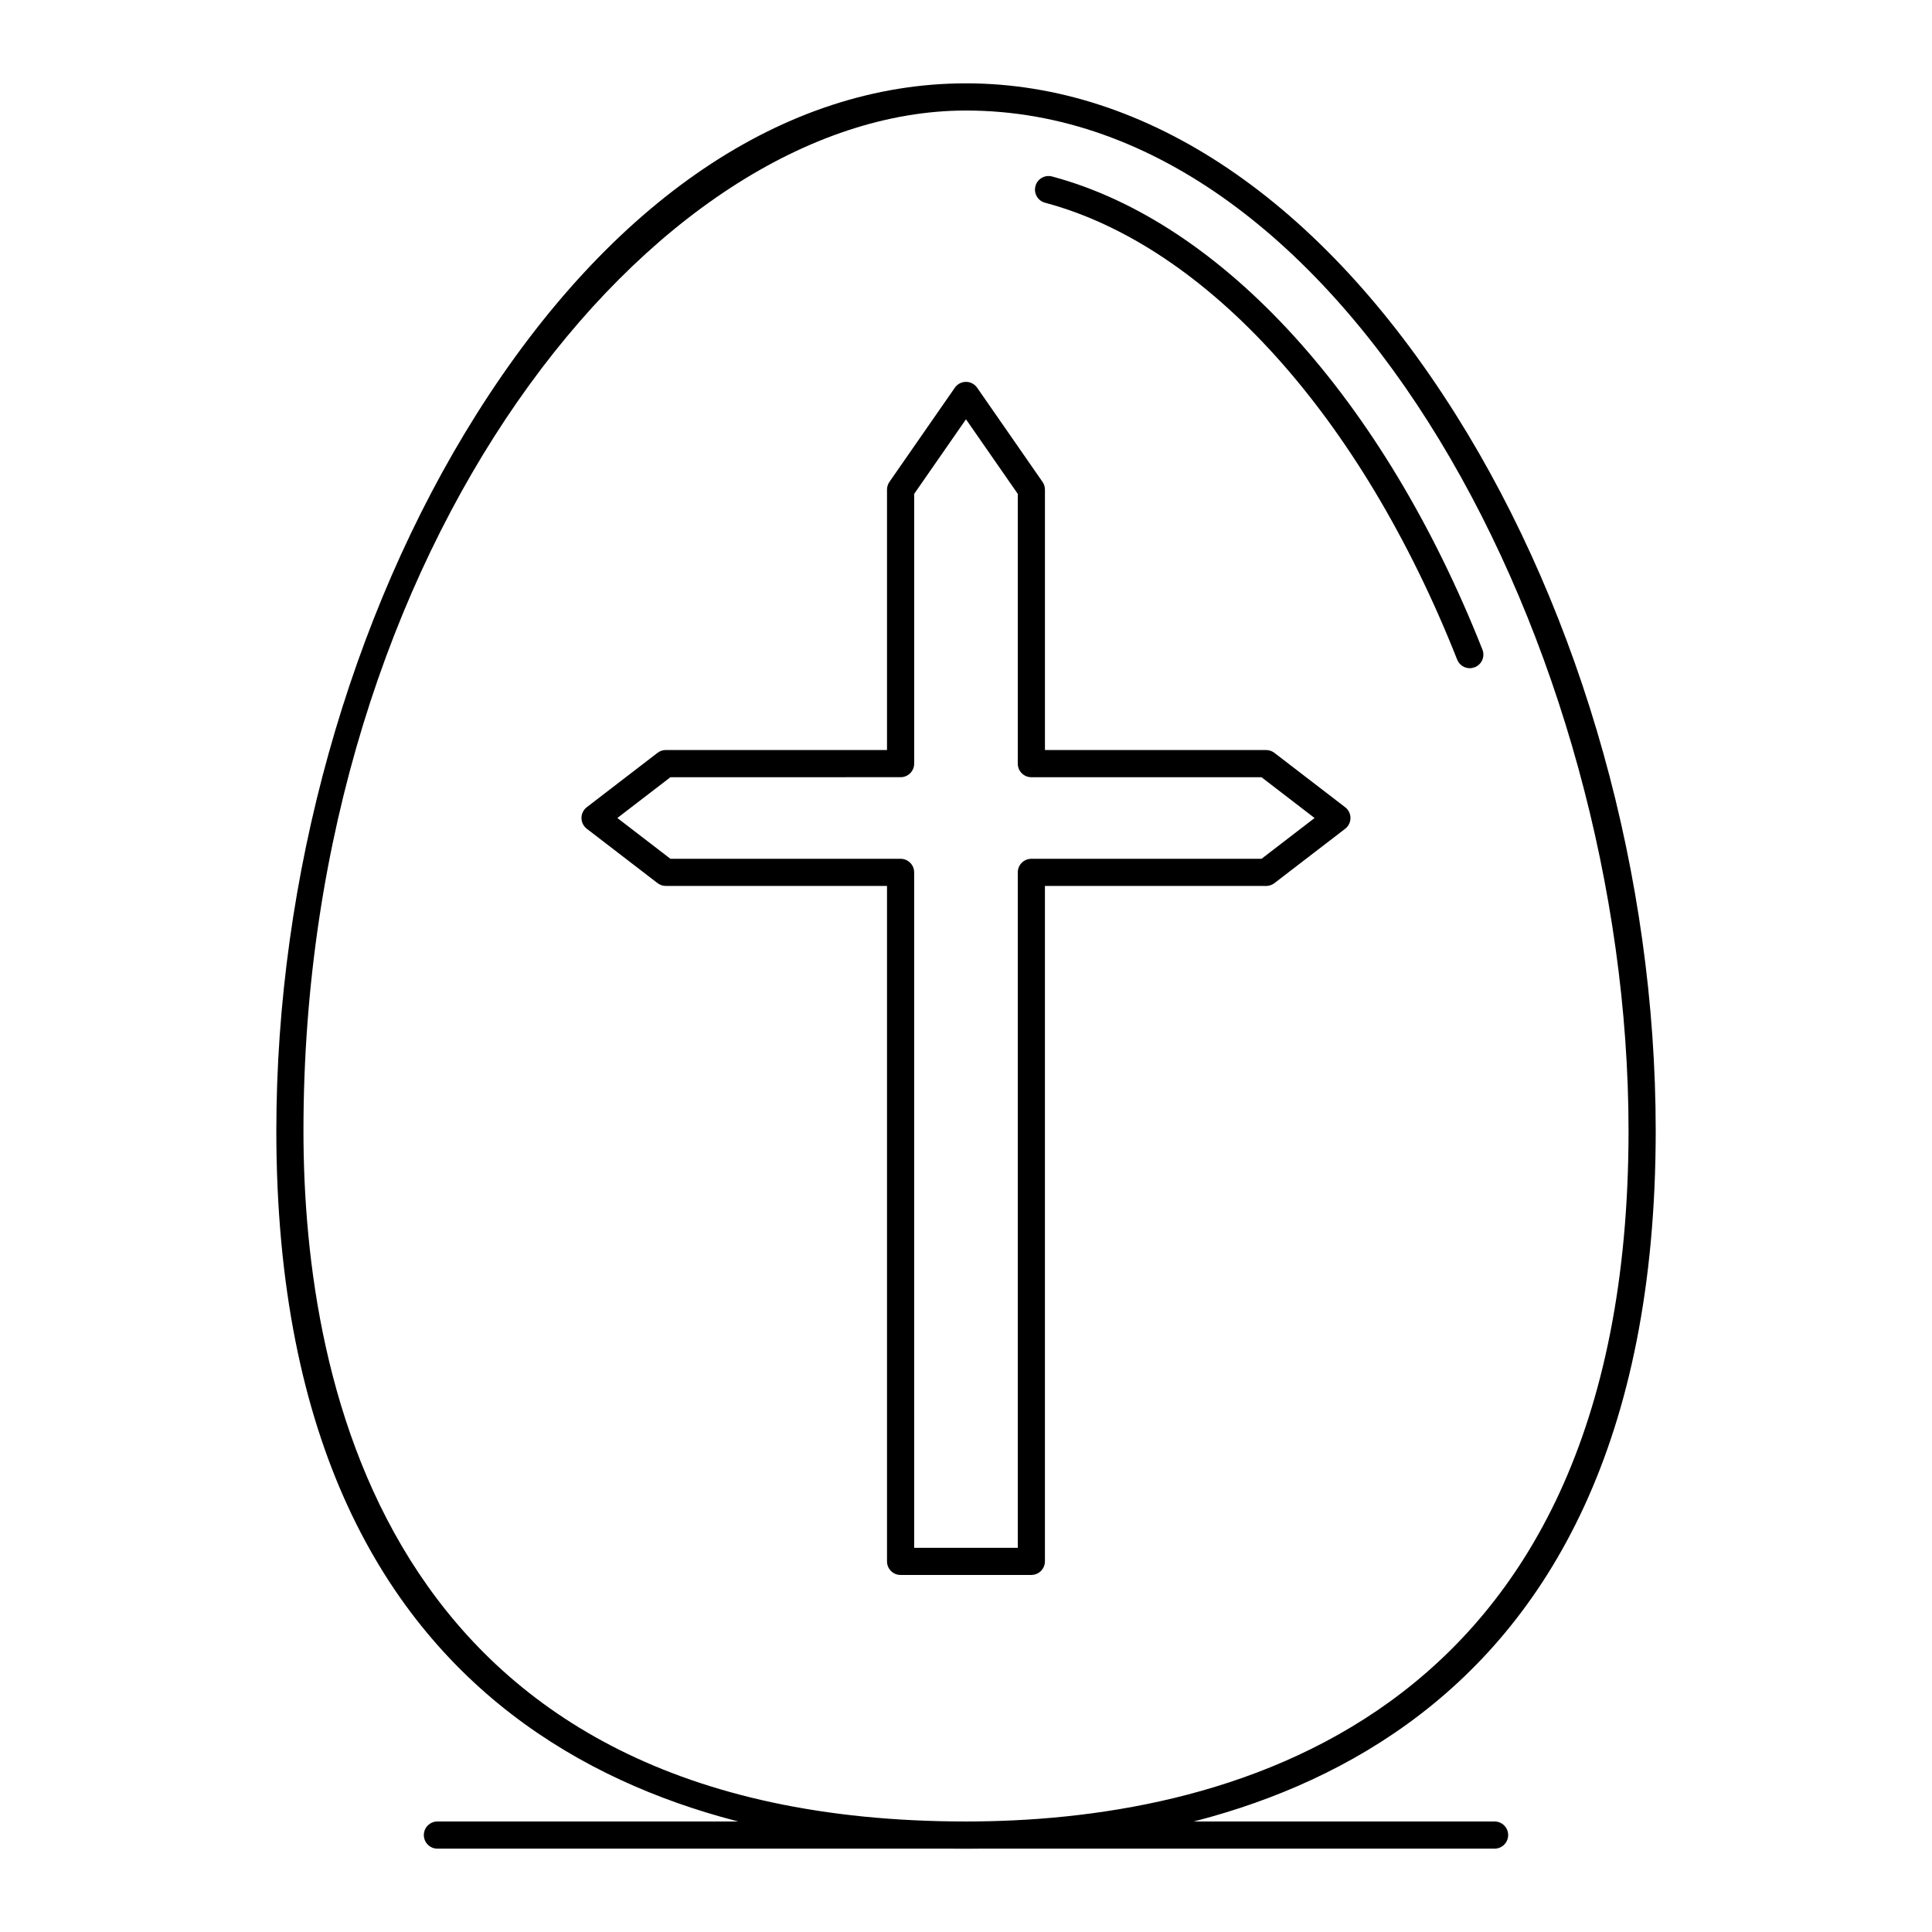 <?xml version="1.0" encoding="UTF-8"?>
<!-- Uploaded to: ICON Repo, www.svgrepo.com, Generator: ICON Repo Mixer Tools -->
<svg fill="#000000" width="800px" height="800px" version="1.1" viewBox="144 144 512 512" xmlns="http://www.w3.org/2000/svg">
 <g>
  <path d="m417.32 561.38h-34.656c-1.988 0-3.598-1.609-3.598-3.598v-179h-58.617c-0.793 0-1.562-0.262-2.191-0.746l-18.754-14.41c-0.887-0.684-1.406-1.734-1.406-2.856 0-1.117 0.52-2.172 1.406-2.856l18.754-14.41c0.629-0.484 1.398-0.746 2.191-0.746h58.617v-69.004c0-0.734 0.227-1.449 0.645-2.051l17.328-24.953c0.672-0.973 1.777-1.551 2.957-1.551s2.285 0.578 2.957 1.547l17.324 24.953c0.418 0.602 0.645 1.32 0.645 2.051v69.016h58.617c0.793 0 1.562 0.262 2.191 0.746l18.754 14.41c0.887 0.684 1.406 1.734 1.406 2.856 0 1.117-0.52 2.172-1.406 2.856l-18.754 14.41c-0.629 0.484-1.398 0.746-2.191 0.746l-58.621-0.008v178.99c0 1.988-1.609 3.602-3.598 3.602zm-31.055-7.199h27.457v-178.99c0-1.988 1.609-3.598 3.598-3.598h60.992l14.066-10.809-14.066-10.809-60.992-0.004c-1.988 0-3.598-1.609-3.598-3.598v-71.488l-13.727-19.77-13.73 19.77v71.484c0 1.988-1.609 3.598-3.598 3.598l-60.996 0.004-14.066 10.809 14.066 10.809h60.992c1.988 0 3.598 1.609 3.598 3.598z"/>
  <path d="m400 633.91c-68.262 0-182.77-24.719-182.77-190.27 0-67.125 19.328-136.32 53.035-189.86 35.598-56.551 81.676-87.695 129.74-87.695s94.137 31.145 129.74 87.695c33.707 53.531 53.035 122.73 53.035 189.86-0.004 165.55-114.52 190.27-182.78 190.27zm0-460.62c-82.883 0-175.58 115.62-175.58 270.35 0 68.371 22.809 183.07 175.58 183.07 65.574 0 175.58-23.785 175.58-183.07 0-127.62-75.09-270.35-175.58-270.35z"/>
  <path d="m540.08 633.91h-280.16c-1.988 0-3.598-1.609-3.598-3.598s1.609-3.598 3.598-3.598h280.16c1.988 0 3.598 1.609 3.598 3.598 0 1.984-1.609 3.598-3.598 3.598z"/>
  <path d="m533.51 321.08c-1.434 0-2.785-0.863-3.344-2.277-25.434-64.32-66.262-109.59-109.22-121.08-1.918-0.512-3.059-2.488-2.543-4.406 0.512-1.922 2.488-3.062 4.406-2.547 45.152 12.078 87.789 58.949 114.05 125.38 0.73 1.848-0.176 3.941-2.019 4.672-0.441 0.168-0.887 0.254-1.332 0.254z"/>
 </g>
</svg>